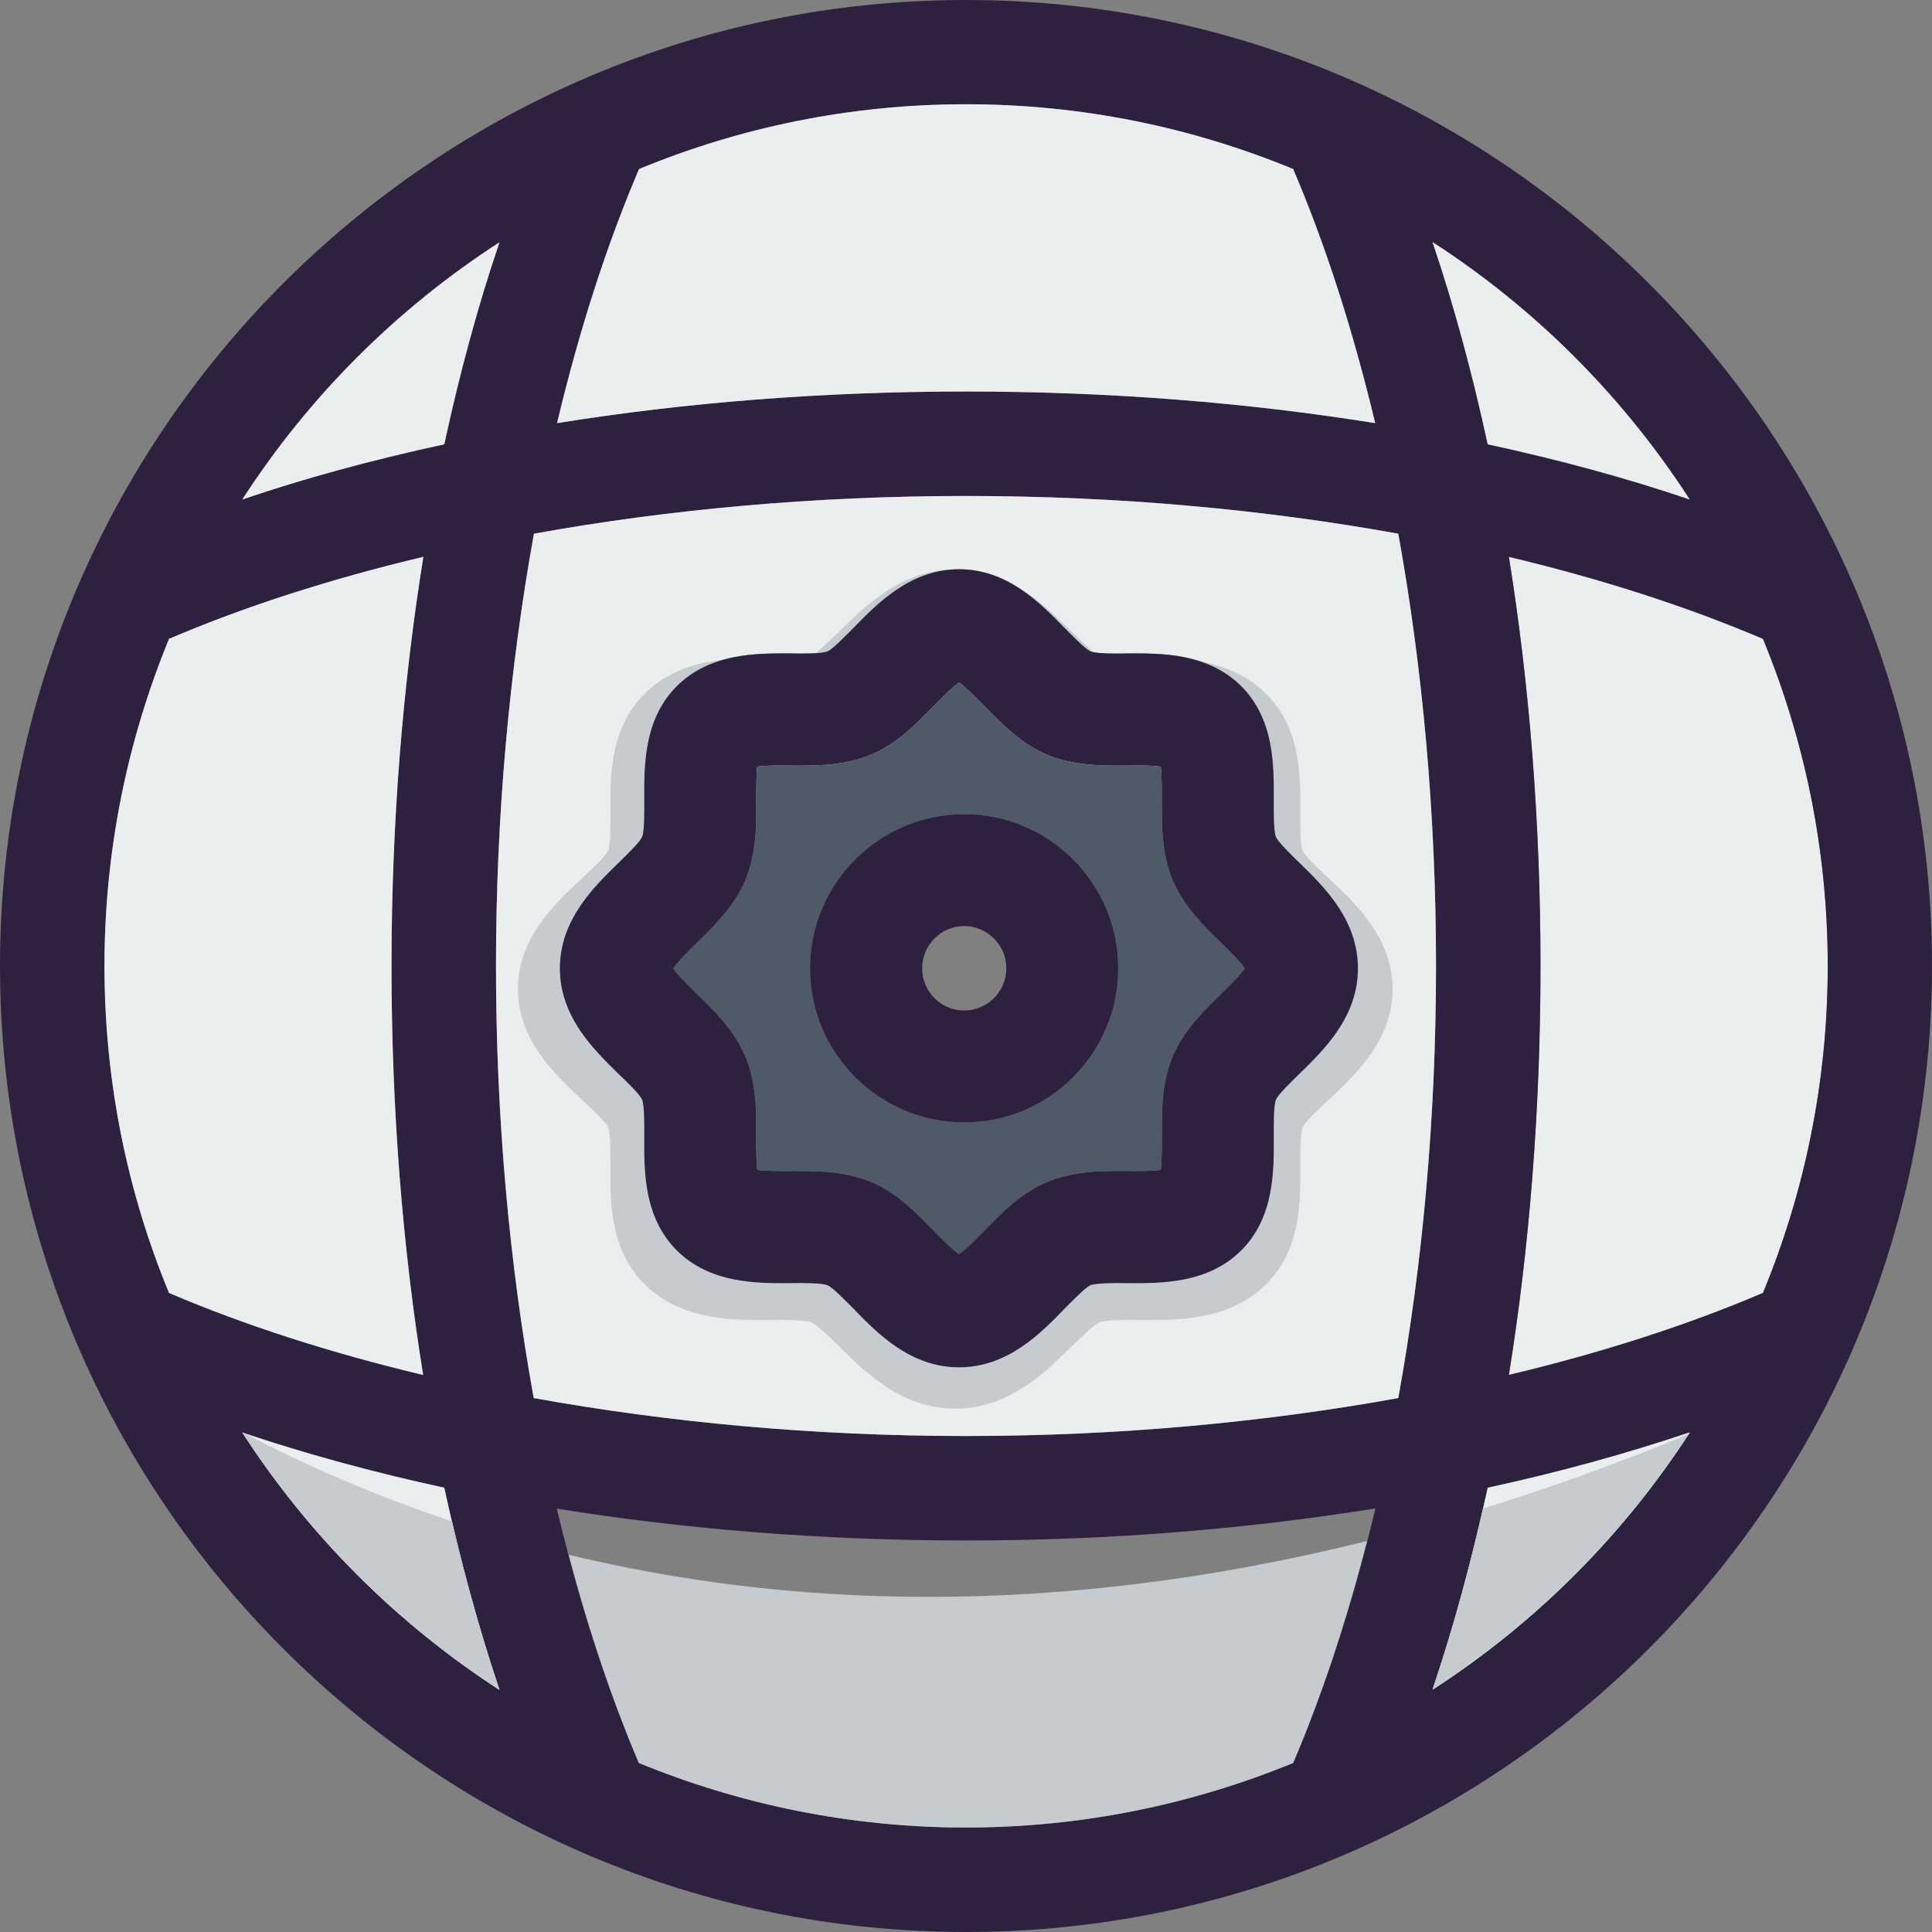 <?xml version="1.0" encoding="iso-8859-1"?>
<!-- Generator: Adobe Illustrator 19.0.0, SVG Export Plug-In . SVG Version: 6.00 Build 0)  -->
<svg version="1.1" id="Layer_1" xmlns="http://www.w3.org/2000/svg" xmlns:xlink="http://www.w3.org/1999/xlink" x="0px" y="0px"
	 viewBox="0 0 274.444 274.444" style="enable-background:new 0 0 274.444 274.444;" xml:space="preserve">
<rect x="0" y="0" width="274.444" height="274.444" fill="#808080" stroke="none"/>
<g>
	<g>
		<g>
			<g>
				<g id="XMLID_40_">
					<g>
						<g>
							<path style="fill:#EAEEEF;" d="M250.432,90.748c5.918,14.345,9.202,30.022,9.202,46.474s-3.284,32.129-9.202,46.443
								c-10.658,4.554-22.834,8.489-36.095,11.649c2.912-18.094,4.492-37.613,4.492-58.092s-1.58-40.029-4.492-58.123
								C227.629,82.259,239.743,86.193,250.432,90.748z"/>
						</g>
						<g>
							<path style="fill:#2D213F;" d="M137.222,0c75.659,0,137.222,61.562,137.222,137.222s-61.562,137.222-137.222,137.222
								S0,212.881,0,137.222S61.562,0,137.222,0z M259.634,137.222c0-16.452-3.284-32.129-9.202-46.474
								c-10.689-4.554-22.803-8.489-36.095-11.649c2.912,18.094,4.492,37.644,4.492,58.123s-1.58,39.998-4.492,58.092
								c13.261-3.16,25.437-7.095,36.095-11.649C256.35,169.351,259.634,153.673,259.634,137.222z M203.493,240.022
								c14.624-9.45,27.11-21.936,36.559-36.559c-8.954,3.005-18.528,5.67-28.721,7.87
								C209.132,221.494,206.499,231.099,203.493,240.022z M240.022,70.95c-9.45-14.624-21.905-27.11-36.528-36.559
								c3.036,8.954,5.639,18.559,7.839,28.721C221.494,65.311,231.099,67.914,240.022,70.95z M203.989,137.222
								c0-21.626-1.921-42.415-5.36-61.407c-19.023-3.439-39.782-5.36-61.407-5.36s-42.384,1.921-61.376,5.36
								c-3.439,19.023-5.391,39.782-5.391,61.407s1.921,42.384,5.36,61.376c19.023,3.439,39.782,5.391,61.407,5.391
								s42.415-1.952,61.407-5.391C202.068,179.606,203.989,158.848,203.989,137.222z M195.345,60.106
								c-3.16-13.261-7.095-25.437-11.649-36.095c-14.345-5.918-30.022-9.202-46.474-9.202s-32.129,3.284-46.443,9.202
								C86.225,34.669,82.29,46.845,79.13,60.106c18.094-2.912,37.613-4.492,58.092-4.492S177.22,57.194,195.345,60.106z
								 M183.696,250.432c4.554-10.689,8.52-22.834,11.68-36.157c-18.125,2.912-37.644,4.554-58.154,4.554
								c-20.479,0-39.998-1.611-58.123-4.523c3.16,13.292,7.095,25.437,11.649,36.126c14.345,5.887,30.022,9.171,46.474,9.171
								S169.351,256.319,183.696,250.432z M70.95,240.053c-3.005-8.954-5.639-18.559-7.839-28.721
								c-10.162-2.2-19.767-4.833-28.69-7.839C43.871,218.117,56.326,230.572,70.95,240.053z M63.111,63.111
								c2.2-10.162,4.802-19.767,7.839-28.69c-14.624,9.45-27.079,21.905-36.528,36.528C43.345,67.914,52.949,65.311,63.111,63.111z
								 M55.614,137.222c0-20.479,1.611-39.998,4.523-58.123c-13.292,3.16-25.468,7.095-36.126,11.649
								c-5.887,14.345-9.171,30.022-9.171,46.474c0,16.421,3.253,32.129,9.171,46.443c10.658,4.554,22.834,8.489,36.095,11.649
								C57.194,177.22,55.614,157.701,55.614,137.222z"/>
						</g>
						<g>
							<path style="fill:#EAEEEF;" d="M240.053,203.462c-9.45,14.624-21.936,27.11-36.559,36.559
								c3.005-8.923,5.639-18.528,7.839-28.69C221.525,209.132,231.099,206.468,240.053,203.462z"/>
						</g>
						<g>
							<path style="fill:#EAEEEF;" d="M203.493,34.391c14.624,9.45,27.079,21.936,36.528,36.559
								c-8.923-3.036-18.528-5.639-28.69-7.839C209.132,52.949,206.53,43.345,203.493,34.391z"/>
						</g>
						<g>
							<path style="fill:#EAEEEF;" d="M198.629,75.814c3.439,18.992,5.36,39.782,5.36,61.407s-1.921,42.384-5.36,61.376
								c-18.992,3.439-39.782,5.391-61.407,5.391s-42.384-1.952-61.407-5.391c-3.439-18.992-5.36-39.751-5.36-61.376
								s1.952-42.384,5.391-61.407c18.992-3.439,39.751-5.36,61.376-5.36S179.606,72.375,198.629,75.814z M192.897,137.563
								c0-6.909-4.802-11.587-8.334-15.027c-1.177-1.146-2.974-2.881-3.315-3.656c-0.341-0.837-0.31-3.501-0.31-5.267
								c0.031-4.833,0.093-11.433-4.616-16.142c-4.74-4.709-11.309-4.678-16.173-4.647c-1.766,0.031-4.43,0.062-5.267-0.31
								c-0.744-0.341-2.479-2.138-3.656-3.315c-3.408-3.501-8.117-8.334-14.996-8.334s-11.587,4.833-14.996,8.334
								c-1.177,1.177-2.912,2.974-3.656,3.315c-0.837,0.372-3.532,0.341-5.298,0.31c-4.802-0.031-11.402-0.062-16.142,4.647
								c-4.709,4.709-4.647,11.309-4.616,16.142c0,1.766,0.031,4.431-0.31,5.267c-0.341,0.775-2.138,2.51-3.315,3.656
								c-3.532,3.439-8.365,8.117-8.365,15.027c0,6.878,4.833,11.556,8.334,14.996c1.208,1.146,3.005,2.881,3.346,3.656
								c0.341,0.837,0.31,3.501,0.31,5.267c-0.031,4.833-0.093,11.433,4.616,16.142c4.74,4.709,11.34,4.678,16.142,4.647
								c1.797-0.031,4.461-0.031,5.298,0.31c0.744,0.341,2.479,2.138,3.656,3.315c3.408,3.532,8.117,8.334,14.996,8.334
								s11.587-4.802,14.996-8.334c1.177-1.177,2.912-2.974,3.656-3.315c0.837-0.341,3.532-0.341,5.267-0.31
								c4.864,0.031,11.433,0.062,16.173-4.647c4.709-4.709,4.647-11.309,4.616-16.142c0-1.766-0.031-4.43,0.31-5.267
								c0.341-0.775,2.138-2.51,3.315-3.656C188.095,149.119,192.897,144.441,192.897,137.563z"/>
						</g>
						<g>
							<path style="fill:#C5CBCF;" d="M188.684,124.705c3.87,3.616,9.134,8.536,9.134,15.801c0,7.234-5.264,12.154-9.134,15.77
								c-1.292,1.205-3.259,3.03-3.634,3.845c-0.375,0.88-0.341,3.681-0.341,5.54c0.034,5.081,0.102,12.021-5.059,16.975
								c-5.196,4.951-12.393,4.92-17.725,4.886c-1.902-0.031-4.855-0.031-5.772,0.325c-0.815,0.359-2.717,2.249-4.006,3.486
								c-3.736,3.715-8.898,8.765-16.436,8.765c-7.538,0-12.7-5.05-16.436-8.765c-1.289-1.239-3.191-3.129-4.006-3.486
								c-0.917-0.359-3.836-0.359-5.806-0.325c-5.264,0.034-12.495,0.065-17.691-4.886c-5.162-4.951-5.094-11.891-5.059-16.975
								c0-1.856,0.034-4.66-0.341-5.54c-0.372-0.815-2.342-2.64-3.668-3.845c-3.836-3.616-9.134-8.536-9.134-15.77
								c0-7.265,5.298-12.185,9.168-15.801c1.292-1.205,3.259-3.03,3.634-3.845c0.375-0.88,0.341-3.681,0.341-5.54
								c-0.034-5.081-0.102-12.021,5.059-16.975c5.196-4.951,12.427-4.92,17.691-4.886c1.936,0.031,4.889,0.065,5.806-0.325
								c0.815-0.359,2.717-2.249,4.006-3.486c3.737-3.681,8.898-8.765,16.436-8.765c7.538,0,12.7,5.081,16.436,8.765
								c1.292,1.239,3.191,3.129,4.006,3.486c0.917,0.39,3.839,0.359,5.772,0.325c5.332-0.031,12.529-0.065,17.725,4.886
								c5.162,4.951,5.094,11.891,5.059,16.975c0,1.856-0.034,4.66,0.341,5.54C185.424,121.675,187.392,123.5,188.684,124.705z
								 M180.195,140.506c-0.713-1.041-2.513-2.736-3.668-3.811c-2.751-2.575-5.874-5.506-7.572-9.416
								c-1.732-4.006-1.698-8.31-1.664-12.086c0-1.4,0-3.585-0.17-4.821c-1.289-0.195-3.566-0.195-5.059-0.164
								c-3.938,0.034-8.387,0.065-12.598-1.596c-4.074-1.63-7.098-4.626-9.812-7.299c-1.122-1.075-2.888-2.835-3.938-3.52
								c-1.053,0.685-2.819,2.445-3.938,3.52c-2.717,2.671-5.738,5.67-9.812,7.299c-4.211,1.661-8.66,1.63-12.598,1.596
								c-1.493-0.034-3.767-0.034-5.059,0.164c-0.17,1.239-0.17,3.42-0.17,4.821c0.034,3.78,0.068,8.08-1.664,12.086
								c-1.698,3.91-4.821,6.841-7.572,9.416c-1.156,1.075-2.953,2.77-3.668,3.811c0.713,1.01,2.513,2.705,3.668,3.78
								c2.751,2.575,5.874,5.506,7.572,9.416c1.732,4.04,1.698,8.31,1.664,12.086c0,1.4,0,3.585,0.17,4.821
								c1.292,0.195,3.566,0.164,5.059,0.164c0.508,0,1.019,0,1.562,0c3.532,0,7.368,0.164,11.036,1.596
								c4.074,1.63,7.098,4.626,9.778,7.299c1.122,1.109,2.919,2.835,3.972,3.52c1.053-0.685,2.819-2.41,3.938-3.52
								c2.717-2.671,5.738-5.67,9.812-7.265c4.211-1.695,8.66-1.661,12.598-1.63c1.493,0,3.771,0.031,5.059-0.164
								c0.17-1.239,0.17-3.42,0.17-4.821c-0.034-3.78-0.068-8.046,1.664-12.086c1.698-3.91,4.821-6.841,7.572-9.416
								C177.682,143.211,179.482,141.516,180.195,140.506z"/>
						</g>
						<g>
							<path style="fill:#2D213F;" d="M184.563,122.536c3.532,3.439,8.334,8.117,8.334,15.027c0,6.878-4.802,11.556-8.334,14.996
								c-1.177,1.146-2.974,2.881-3.315,3.656c-0.341,0.837-0.31,3.501-0.31,5.267c0.031,4.833,0.093,11.433-4.616,16.142
								c-4.74,4.709-11.309,4.678-16.173,4.647c-1.735-0.031-4.43-0.031-5.267,0.31c-0.744,0.341-2.479,2.138-3.656,3.315
								c-3.408,3.532-8.117,8.334-14.996,8.334s-11.587-4.802-14.996-8.334c-1.177-1.177-2.912-2.974-3.656-3.315
								c-0.837-0.341-3.501-0.341-5.298-0.31c-4.802,0.031-11.402,0.062-16.142-4.647c-4.709-4.709-4.647-11.309-4.616-16.142
								c0-1.766,0.031-4.43-0.31-5.267c-0.341-0.775-2.138-2.51-3.346-3.656c-3.501-3.439-8.334-8.117-8.334-14.996
								c0-6.909,4.833-11.587,8.365-15.027c1.177-1.146,2.974-2.881,3.315-3.656c0.341-0.837,0.31-3.501,0.31-5.267
								c-0.031-4.833-0.093-11.433,4.616-16.142c4.74-4.709,11.34-4.678,16.142-4.647c1.766,0.031,4.461,0.062,5.298-0.31
								c0.744-0.341,2.479-2.138,3.656-3.315c3.408-3.501,8.117-8.334,14.996-8.334s11.587,4.833,14.996,8.334
								c1.177,1.177,2.912,2.974,3.656,3.315c0.837,0.372,3.501,0.341,5.267,0.31c4.864-0.031,11.433-0.062,16.173,4.647
								c4.709,4.709,4.647,11.309,4.616,16.142c0,1.766-0.031,4.431,0.31,5.267C181.589,119.655,183.386,121.39,184.563,122.536z
								 M176.817,137.563c-0.651-0.991-2.293-2.603-3.346-3.625c-2.51-2.448-5.36-5.236-6.909-8.954
								c-1.58-3.811-1.549-7.901-1.518-11.495c0-1.332,0-3.408-0.155-4.585c-1.177-0.186-3.253-0.186-4.616-0.155
								c-3.594,0.031-7.653,0.062-11.495-1.518c-3.718-1.549-6.475-4.4-8.954-6.94c-1.022-1.022-2.634-2.695-3.594-3.346
								c-0.96,0.651-2.572,2.324-3.594,3.346c-2.479,2.541-5.236,5.391-8.954,6.94c-3.842,1.58-7.901,1.549-11.495,1.518
								c-1.363-0.031-3.439-0.031-4.616,0.155c-0.155,1.177-0.155,3.253-0.155,4.585c0.031,3.594,0.062,7.684-1.518,11.495
								c-1.549,3.718-4.4,6.506-6.909,8.954c-1.053,1.022-2.695,2.633-3.346,3.625c0.651,0.96,2.293,2.572,3.346,3.594
								c2.51,2.448,5.36,5.236,6.909,8.954c1.58,3.842,1.549,7.901,1.518,11.495c0,1.332,0,3.408,0.155,4.585
								c1.177,0.186,3.253,0.155,4.616,0.155c0.465,0,0.929,0,1.425,0c3.222,0,6.723,0.155,10.069,1.518
								c3.718,1.549,6.475,4.4,8.923,6.94c1.022,1.053,2.665,2.695,3.625,3.346c0.96-0.651,2.572-2.293,3.594-3.346
								c2.479-2.541,5.236-5.391,8.954-6.909c3.842-1.611,7.901-1.58,11.495-1.549c1.363,0,3.439,0.031,4.616-0.155
								c0.155-1.177,0.155-3.253,0.155-4.585c-0.031-3.594-0.062-7.653,1.518-11.495c1.549-3.718,4.4-6.506,6.909-8.954
								C174.525,140.134,176.167,138.523,176.817,137.563z"/>
						</g>
						<g>
							<path style="fill:#EAEEEF;" d="M183.696,24.011c4.554,10.658,8.489,22.834,11.649,36.095
								c-18.125-2.912-37.644-4.492-58.123-4.492s-39.998,1.58-58.092,4.492c3.16-13.261,7.095-25.437,11.649-36.095
								c14.314-5.918,29.991-9.202,46.443-9.202S169.351,18.094,183.696,24.011z"/>
						</g>
						<g>
							<path style="fill:#505967;" d="M173.471,133.938c1.053,1.022,2.695,2.634,3.346,3.625c-0.651,0.96-2.293,2.572-3.346,3.594
								c-2.51,2.448-5.36,5.236-6.909,8.954c-1.58,3.842-1.549,7.901-1.518,11.495c0,1.332,0,3.408-0.155,4.585
								c-1.177,0.186-3.253,0.155-4.616,0.155c-3.594-0.031-7.653-0.062-11.495,1.549c-3.718,1.518-6.475,4.369-8.954,6.909
								c-1.022,1.053-2.634,2.695-3.594,3.346c-0.96-0.651-2.603-2.293-3.625-3.346c-2.448-2.541-5.205-5.391-8.923-6.94
								c-3.346-1.363-6.847-1.518-10.069-1.518c-0.496,0-0.96,0-1.425,0c-1.363,0-3.439,0.031-4.616-0.155
								c-0.155-1.177-0.155-3.253-0.155-4.585c0.031-3.594,0.062-7.653-1.518-11.495c-1.549-3.718-4.4-6.506-6.909-8.954
								c-1.053-1.022-2.695-2.634-3.346-3.594c0.651-0.991,2.293-2.603,3.346-3.625c2.51-2.448,5.36-5.236,6.909-8.954
								c1.58-3.811,1.549-7.901,1.518-11.495c0-1.332,0-3.408,0.155-4.585c1.177-0.186,3.253-0.186,4.616-0.155
								c3.594,0.031,7.653,0.062,11.495-1.518c3.718-1.549,6.475-4.4,8.954-6.94c1.022-1.022,2.634-2.695,3.594-3.346
								c0.96,0.651,2.572,2.324,3.594,3.346c2.479,2.541,5.236,5.391,8.954,6.94c3.842,1.58,7.901,1.549,11.495,1.518
								c1.363-0.031,3.439-0.031,4.616,0.155c0.155,1.177,0.155,3.253,0.155,4.585c-0.031,3.594-0.062,7.684,1.518,11.495
								C168.111,128.702,170.962,131.49,173.471,133.938z M158.848,137.563c0-12.083-9.821-21.905-21.874-21.905
								c-12.083,0-21.905,9.821-21.905,21.905c0,12.052,9.821,21.874,21.905,21.874
								C149.026,159.436,158.848,149.615,158.848,137.563z"/>
						</g>
						<g>
							<path style="fill:#2D213F;" d="M136.974,115.658c12.052,0,21.874,9.821,21.874,21.905c0,12.052-9.821,21.874-21.874,21.874
								c-12.083,0-21.905-9.821-21.905-21.874C115.069,125.479,124.891,115.658,136.974,115.658z M142.953,137.563
								c0-3.315-2.695-6.011-5.98-6.011c-3.315,0-5.98,2.695-5.98,6.011c0,3.284,2.664,5.98,5.98,5.98
								C140.258,143.542,142.953,140.847,142.953,137.563z"/>
						</g>
						<g>
							<path style="fill:#EAEEEF;" d="M63.111,211.332c2.2,10.162,4.833,19.767,7.839,28.721
								c-14.624-9.481-27.079-21.936-36.528-36.559C43.345,206.499,52.949,209.132,63.111,211.332z"/>
						</g>
						<g>
							<path style="fill:#EAEEEF;" d="M70.95,34.422c-3.036,8.923-5.639,18.528-7.839,28.69c-10.162,2.2-19.767,4.802-28.69,7.839
								C43.871,56.326,56.326,43.871,70.95,34.422z"/>
						</g>
						<g>
							<path style="fill:#EAEEEF;" d="M60.137,79.098c-2.912,18.125-4.523,37.644-4.523,58.123s1.58,39.998,4.492,58.092
								c-13.261-3.16-25.437-7.095-36.095-11.649c-5.918-14.314-9.171-30.022-9.171-46.443c0-16.452,3.284-32.129,9.171-46.474
								C34.669,86.193,46.846,82.259,60.137,79.098z"/>
						</g>
					</g>
				</g>
			</g>
		</g>
		<g>
			<path style="fill:#C5CBCF;" d="M80.787,220.856c2.841,10.732,6.172,20.681,9.961,29.576c14.345,5.887,30.022,9.171,46.474,9.171
				s32.129-3.284,46.474-9.171c4.015-9.422,7.535-20.033,10.488-31.528C148.887,230.182,110.911,228.14,80.787,220.856z"/>
		</g>
		<g>
			<path style="fill:#C5CBCF;" d="M210.65,214.297c-2.06,9.059-4.446,17.682-7.157,25.725c14.537-9.394,26.955-21.79,36.383-36.302
				C229.847,207.865,220.1,211.372,210.65,214.297z"/>
		</g>
		<g>
			<path style="fill:#C5CBCF;" d="M70.95,240.053c-2.528-7.529-4.774-15.544-6.739-23.94c-11.237-3.74-21.102-8.111-29.551-12.542
				c-0.077-0.025-0.161-0.05-0.239-0.077C43.871,218.117,56.326,230.572,70.95,240.053z"/>
		</g>
	</g>
</g>
<g>
</g>
<g>
</g>
<g>
</g>
<g>
</g>
<g>
</g>
<g>
</g>
<g>
</g>
<g>
</g>
<g>
</g>
<g>
</g>
<g>
</g>
<g>
</g>
<g>
</g>
<g>
</g>
<g>
</g>
</svg>
